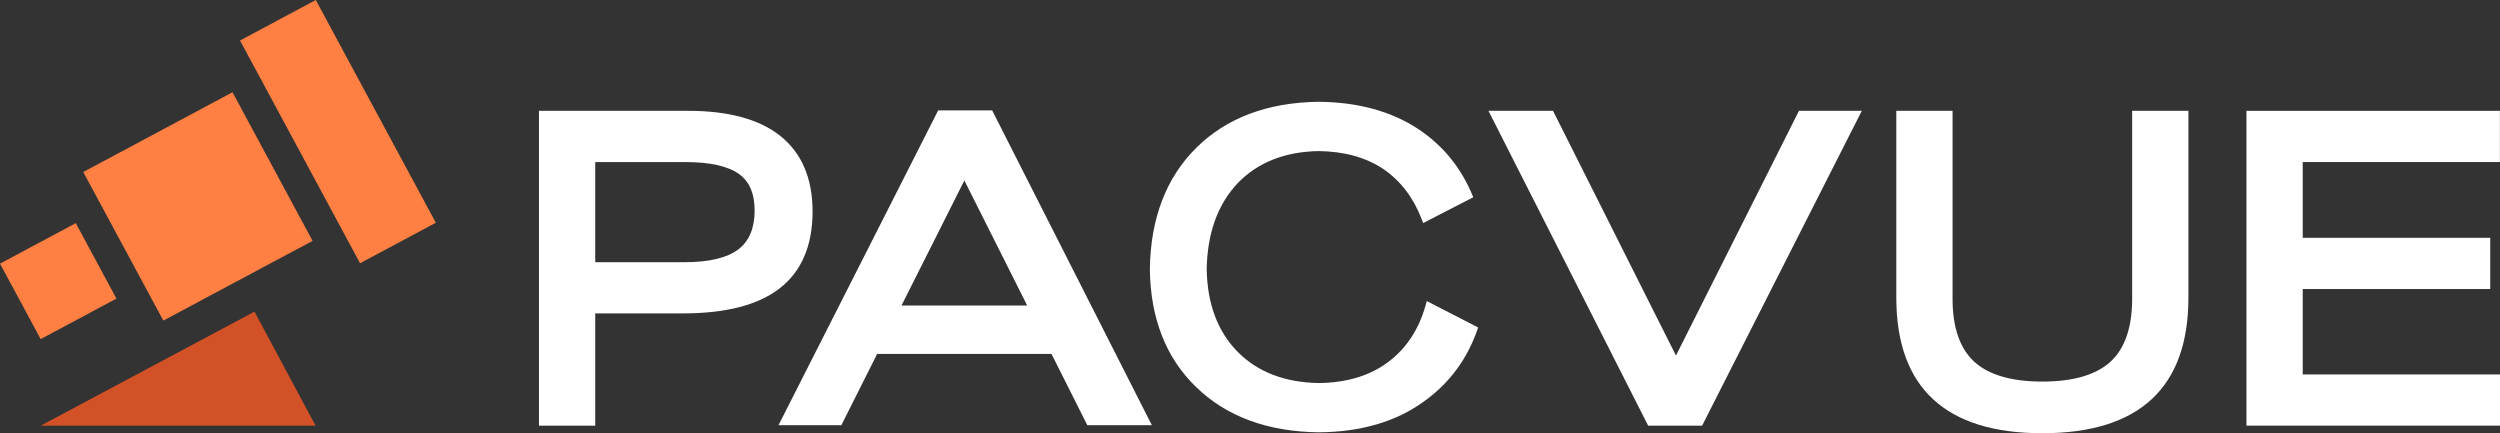 <?xml version="1.0" encoding="UTF-8"?><svg id="Layer_2" xmlns="http://www.w3.org/2000/svg" viewBox="0 0 1226.62 212.56"><rect x="0" y="0" width="1226.62" height="212.56" fill="#333333" stroke="none"/><defs><style>.cls-1{fill:#ff8042;}.cls-1,.cls-2,.cls-3{stroke-width:0px;}.cls-2{fill:#d35127;}.cls-3{fill:#fff;}</style></defs><g id="a"><path class="cls-3" d="M533.49,208.62h31.66l-78.35-154.46h-26.48l-78.35,154.46h30.83l.06-.12,17.51-34.83h85.55l17.57,34.95h0ZM473.16,88.55l23.65,47.05,7.18,14.31h-61.67l30.84-61.36h0Z"/><path class="cls-3" d="M398.69,103.77c0-16.2-5.31-28.66-15.79-37.05-10.24-8.19-25.43-12.34-45.15-12.34h-73.31v154.46h27.61v-55.08h43.23c20.8,0,36.66-4.1,47.16-12.2,10.78-8.31,16.25-21.03,16.25-37.81h0ZM362.39,122.27c-5.52,4.23-14.43,6.38-26.49,6.38h-43.85v-49.13h44.26c12.09,0,20.95,1.99,26.35,5.91,5.11,3.72,7.6,9.59,7.6,17.93s-2.58,14.85-7.88,18.91h0Z"/><polygon class="cls-3" points="724.73 105.66 724.73 105.67 724.69 105.67 724.73 105.66"/><path class="cls-3" d="M1046.14,146.67c0,13.88-3.54,24.2-10.51,30.68-7.05,6.55-18.34,9.87-33.55,9.87s-26.5-3.32-33.55-9.87c-6.97-6.48-10.51-16.8-10.51-30.68V54.38h-27.6v91.67c0,44.13,24.11,66.51,71.66,66.51s71.66-22.38,71.66-66.51V54.38h-27.6v92.29h0Z"/><path class="cls-3" d="M725.24,160.7c-5.01,15.01-13.86,27.14-26.37,36.11-13.59,10-31.04,15.16-51.85,15.3-25.04-.3-45.22-7.73-60.03-22.1-14.84-14.23-22.51-33.7-22.81-57.86.3-24.92,7.97-44.96,22.79-59.65,14.82-14.67,35.01-22.25,60-22.55,19.22.15,35.61,4.62,48.77,13.29,12.34,8.13,21.45,19.4,27.11,33.55l-2.32,1.19-12.48,6.43-9.77,5.04-.73-1.9c-4.01-10.49-10.28-18.74-18.67-24.51-8.52-5.77-19.26-8.77-31.91-8.91-16.56.27-29.96,5.59-39.72,15.77-9.79,10.34-14.9,24.55-15.19,42.23.29,16.93,5.39,30.55,15.16,40.46,9.78,9.91,23.17,15.08,39.83,15.35,13.68-.13,25.19-3.62,34.14-10.38,8.79-6.6,14.93-15.89,18.24-27.62l.62-2.23,8.27,4.26,8.6,4.42,3.63,1.87,2.35,1.2,2.34,1.21h0Z"/><polygon class="cls-3" points="724.73 105.66 724.73 105.67 724.69 105.67 724.73 105.66"/><polygon class="cls-3" points="1226.62 183.72 1129.83 183.72 1129.83 141.81 1221.83 141.81 1221.83 116.68 1129.83 116.68 1129.83 79.51 1226.57 79.51 1226.57 54.38 1102.22 54.38 1102.22 208.84 1226.62 208.84 1226.62 183.72"/><polygon class="cls-3" points="412.87 208.71 412.8 208.84 412.65 208.84 412.87 208.71"/><polygon class="cls-3" points="730.31 54.38 761.98 54.38 787.65 105.45 798.66 127.41 822.31 174.45 863.43 92.65 882.6 54.5 882.66 54.38 913.49 54.38 835.14 208.84 808.66 208.84 730.31 54.38"/><polygon class="cls-1" points="153.38 118.19 146.78 121.72 146.77 121.69 80.14 157.3 40.84 84.39 114.07 45.26 153.38 118.19"/><polygon class="cls-1" points="57.13 146.51 19.95 166.38 0 129.35 37.18 109.48 57.13 146.51"/><polygon class="cls-1" points="213.84 109.29 176.66 129.16 117.77 19.87 154.94 0 213.84 109.29"/><polygon class="cls-2" points="154.83 208.84 124.86 152.91 20 208.84 154.83 208.84"/></g></svg>